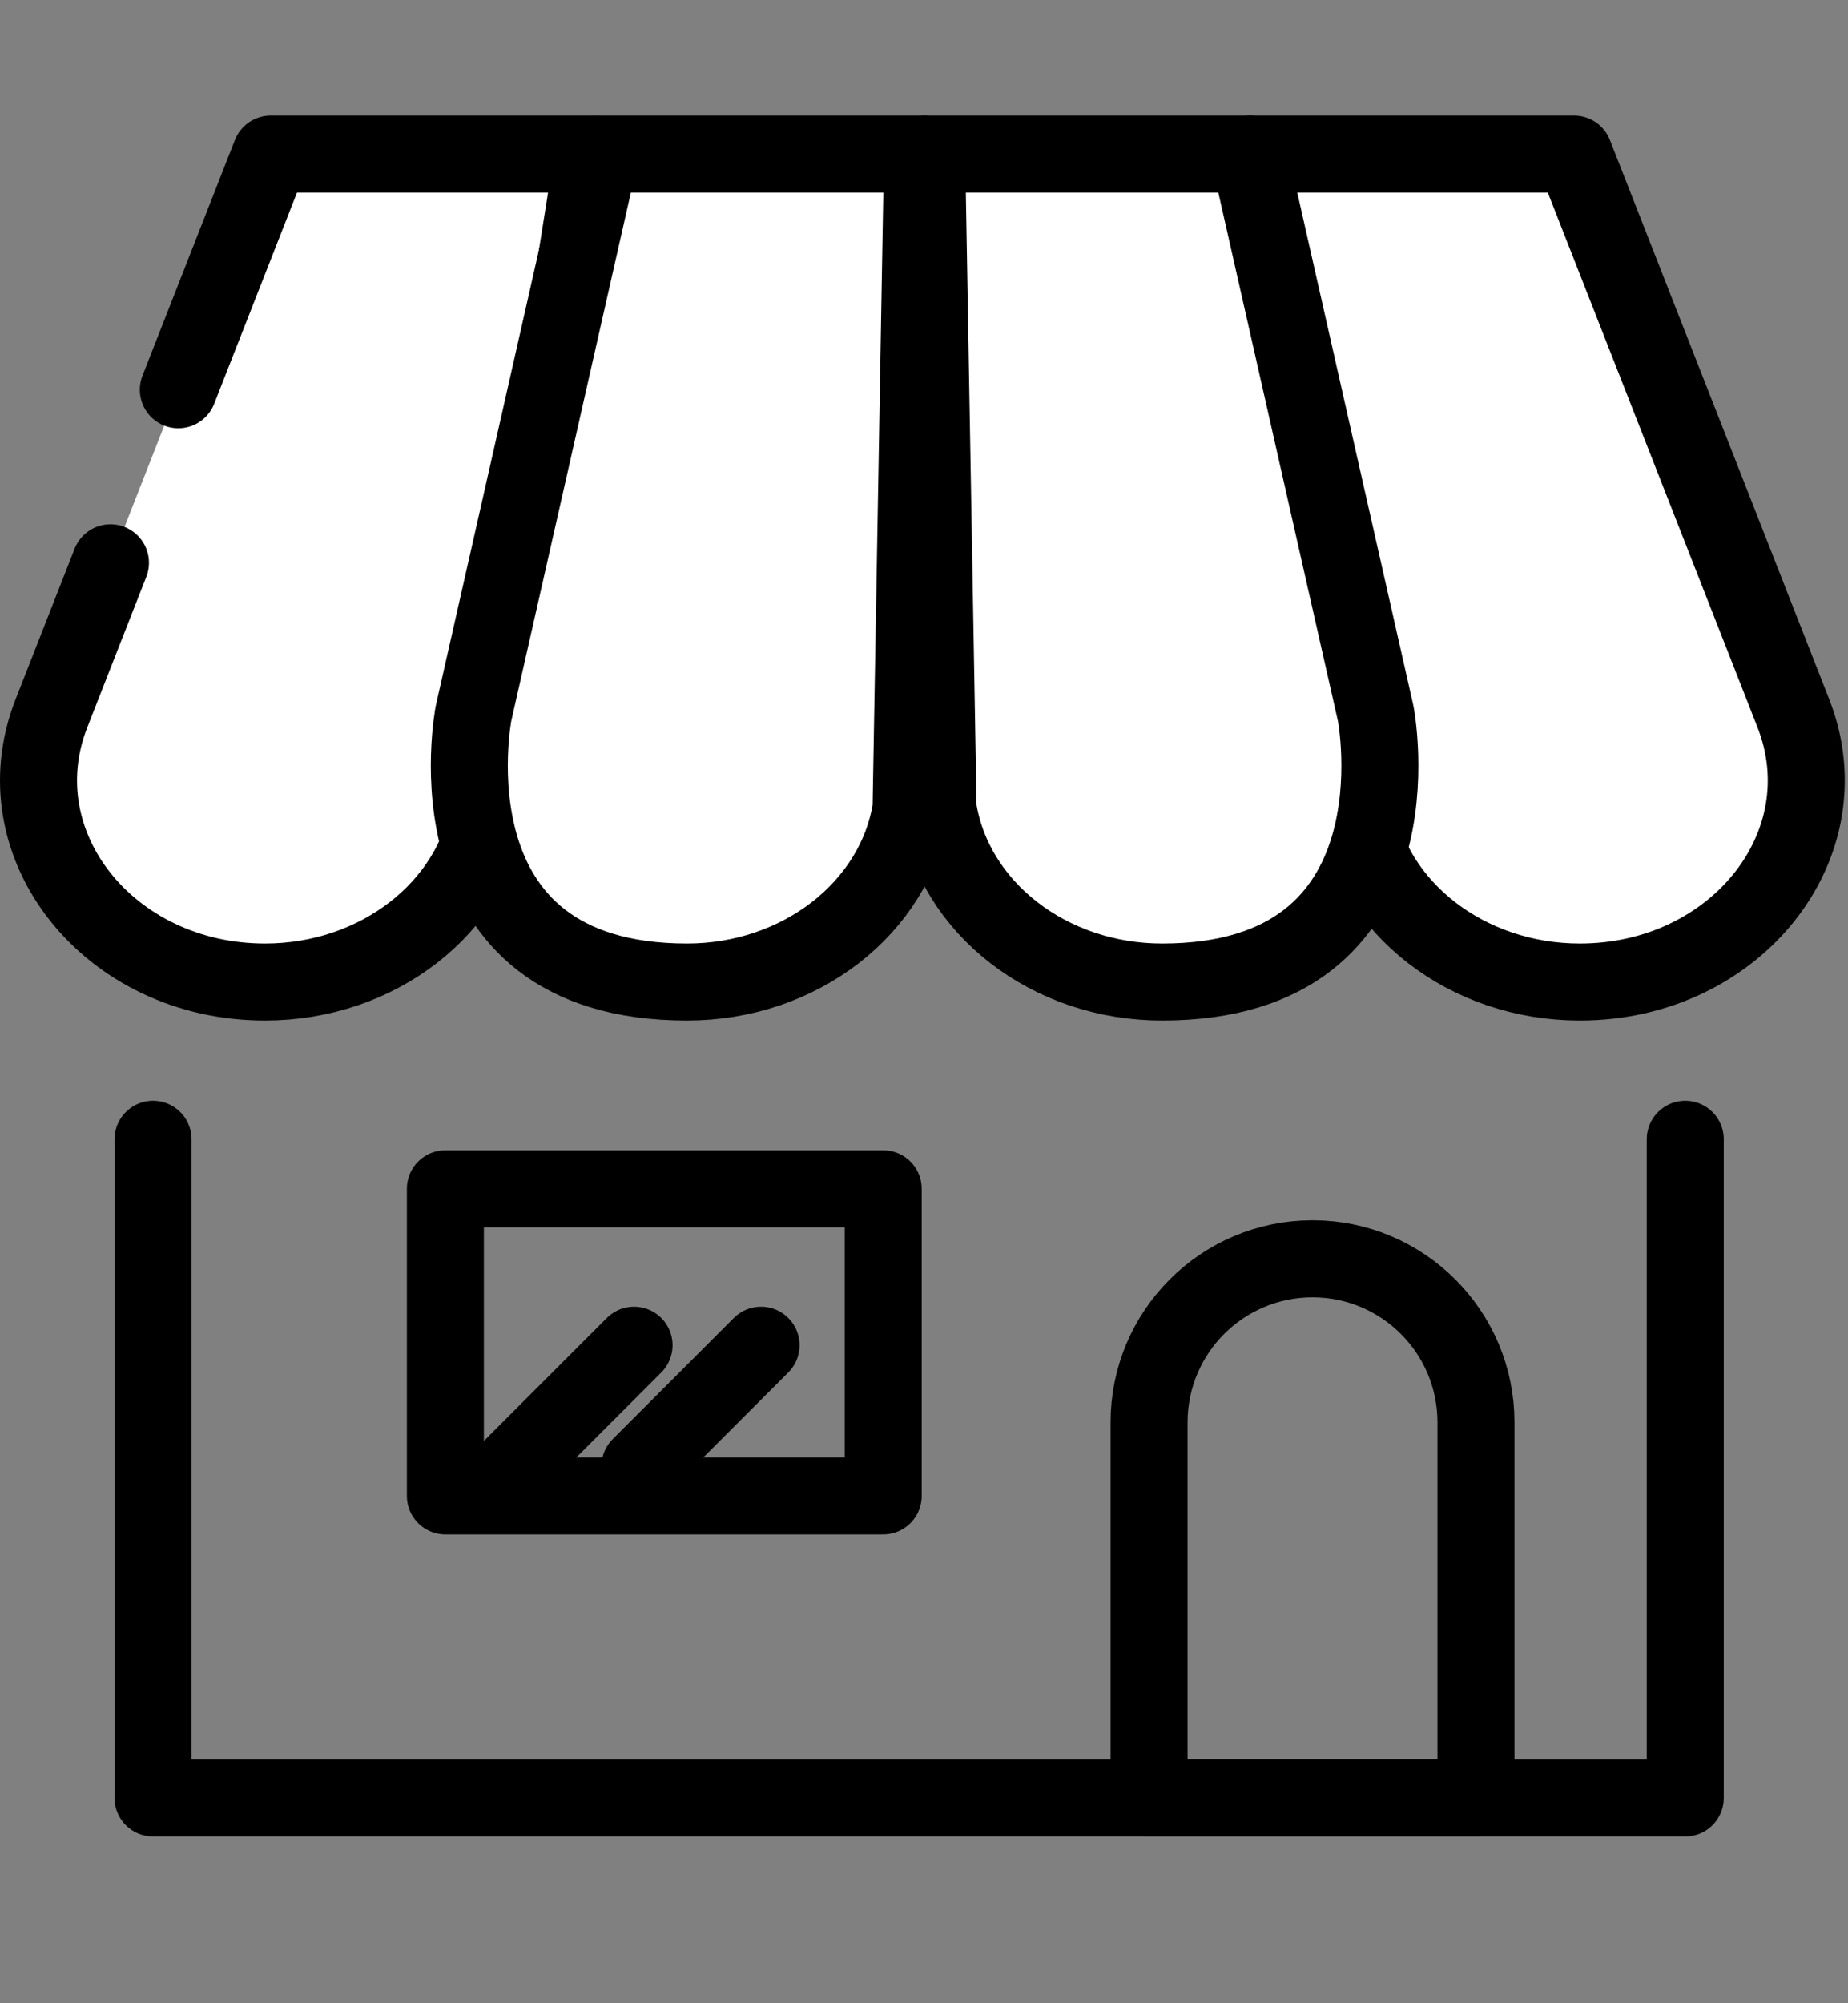 <?xml version="1.0" encoding="UTF-8"?>
<svg id="_レイヤー_1" data-name="レイヤー 1" xmlns="http://www.w3.org/2000/svg" viewBox="0 0 48 52">
  <rect x="0" y="0" width="48" height="52" fill="#808080" stroke="none"/>
  <defs>
    <style>
      .cls-1, .cls-2, .cls-3, .cls-4 {
        stroke: #000;
        stroke-linejoin: round;
        stroke-width: 2px;
      }

      .cls-1, .cls-4 {
        fill: none;
      }

      .cls-2, .cls-3 {
        fill: #fff;
      }

      .cls-2, .cls-4 {
        stroke-linecap: round;
      }
    </style>
  </defs>
  <polyline class="cls-4" points="3.975 29.573 3.975 46.669 43.773 46.669 43.773 29.573"/>
  <polygon class="cls-1" points="22.94 30.859 11.568 30.859 11.568 35.229 11.568 38.832 22.94 38.832 22.94 30.859"/>
  <path class="cls-1" d="m34.091,32.676h0c-2.345,0-4.245,1.901-4.245,4.245v9.748h8.491v-9.748c0-2.345-1.901-4.245-4.245-4.245Z"/>
  <path class="cls-2" d="m2.869,14.609l-1.534,3.911C-.003,21.928,2.834,25.492,6.882,25.492h0c2.926,0,5.407-1.92,5.819-4.504l2.706-16.988H7.032l-2.4,6.117"/>
  <path class="cls-3" d="m32.51,4h8.375l5.697,14.52c1.337,3.408-1.499,6.972-5.547,6.972h0c-2.926,0-5.407-1.92-5.818-4.504l-2.706-16.988Z"/>
  <path class="cls-3" d="m24.069,4h8.375l3.288,14.52s1.362,6.972-5.547,6.972h0c-2.927,0-5.407-1.92-5.819-4.504l-.297-16.988Z"/>
  <path class="cls-3" d="m23.962,4h-8.375l-3.288,14.52s-1.362,6.972,5.547,6.972h0c2.926,0,5.407-1.92,5.818-4.504l.297-16.988Z"/>
  <line class="cls-4" x1="16.469" y1="34.919" x2="12.824" y2="38.563"/>
  <line class="cls-4" x1="19.768" y1="34.919" x2="16.622" y2="38.064"/>
</svg>